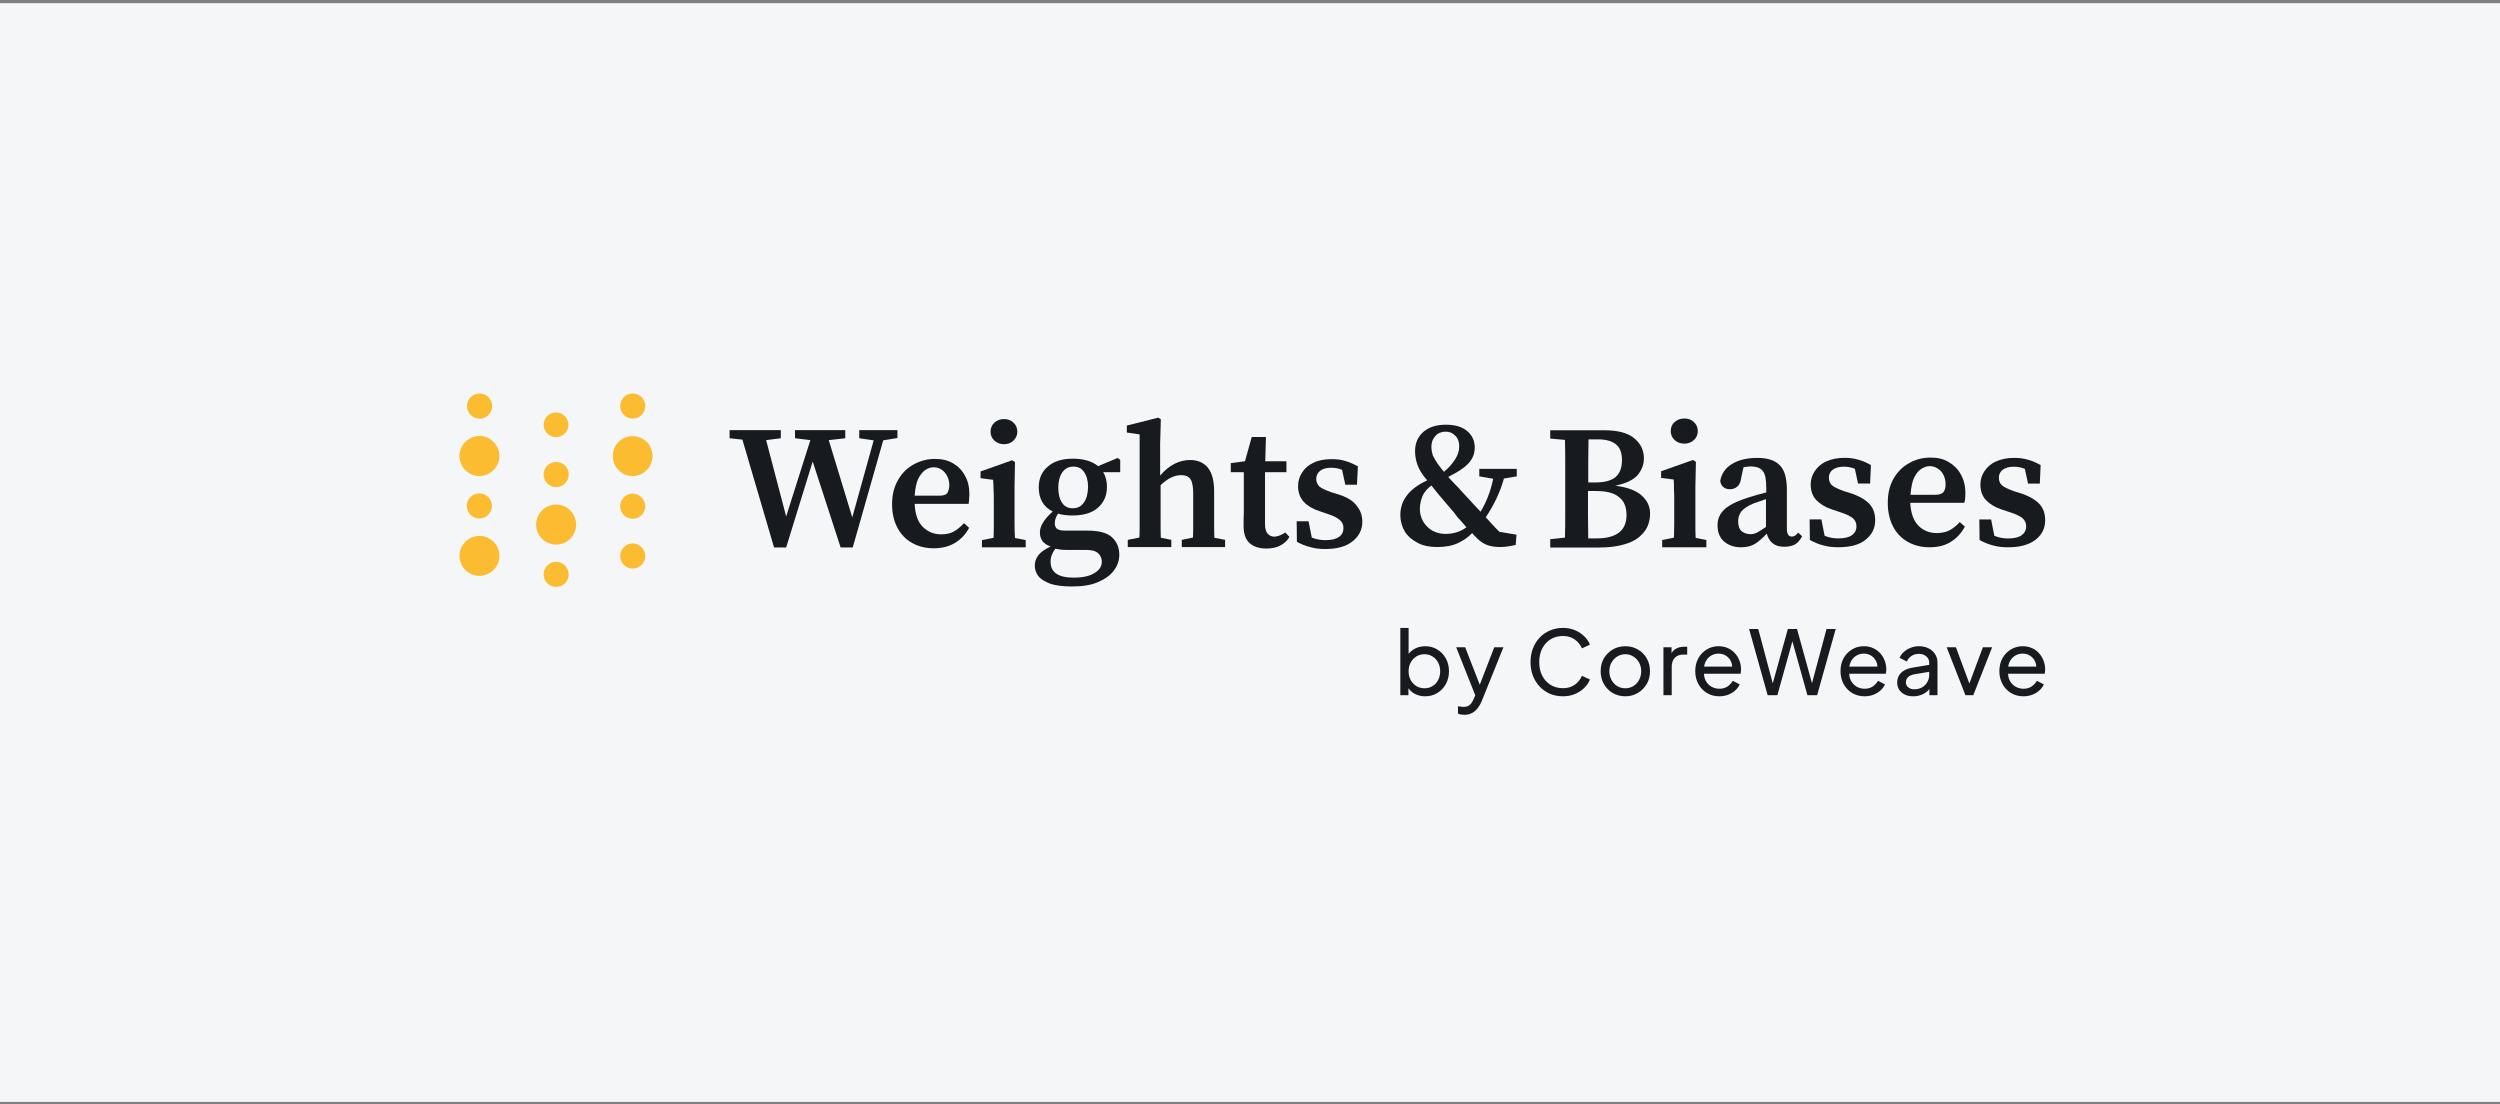 <svg xmlns="http://www.w3.org/2000/svg" width="591" height="261" viewBox="0 0 591 261" fill="none"><rect x="0" y="0" width="591" height="261" fill="#808080" stroke="none"/><rect width="591" height="259.74" transform="translate(0 0.752)" fill="#F5F6F7"></rect><path d="M474.683 129.377C473.417 129.377 472.215 129.25 471.139 128.934C470.063 128.681 469.051 128.238 467.975 127.668L467.912 122.796H470.696L471.456 126.656C472.468 127.099 473.544 127.289 474.746 127.289C476.138 127.289 477.214 127.035 477.91 126.529C478.606 126.023 478.986 125.327 478.986 124.441C478.986 123.682 478.733 123.049 478.163 122.543C477.594 122.036 476.644 121.593 475.316 121.15L473.227 120.454C471.645 119.948 470.443 119.189 469.494 118.24C468.608 117.29 468.165 116.025 468.165 114.569C468.165 113.367 468.481 112.355 469.114 111.405C469.747 110.456 470.633 109.634 471.772 109.127C472.974 108.558 474.43 108.242 476.138 108.242C477.34 108.242 478.416 108.368 479.429 108.684C480.441 108.938 481.39 109.381 482.403 109.95L482.213 114.316H479.429L478.669 110.836C477.91 110.52 477.024 110.33 476.075 110.33C474.936 110.33 474.113 110.583 473.48 111.026C472.848 111.469 472.531 112.165 472.531 112.924C472.531 113.684 472.784 114.316 473.291 114.759C473.797 115.202 474.809 115.645 476.201 116.151L477.847 116.658C479.872 117.354 481.327 118.24 482.213 119.252C483.099 120.265 483.479 121.53 483.479 122.986C483.479 124.884 482.719 126.403 481.201 127.605C479.619 128.807 477.467 129.377 474.683 129.377Z" fill="#171A1F"></path><path d="M456.142 110.198C455.446 110.198 454.813 110.451 454.117 110.894C453.484 111.337 452.915 112.033 452.472 112.983C452.029 113.932 451.776 115.261 451.649 116.969H457.408C458.42 116.969 459.053 116.779 459.432 116.336C459.749 115.893 459.939 115.324 459.939 114.564C459.939 113.299 459.559 112.223 458.863 111.401C458.04 110.578 457.154 110.198 456.142 110.198ZM456.142 129.372C454.18 129.372 452.472 128.929 451.016 128.106C449.561 127.284 448.359 126.081 447.536 124.499C446.713 122.917 446.27 121.019 446.27 118.867C446.27 116.653 446.713 114.754 447.663 113.109C448.612 111.464 449.877 110.261 451.396 109.439C452.978 108.553 454.623 108.173 456.395 108.173C458.04 108.173 459.496 108.49 460.698 109.249C461.9 109.945 462.85 110.894 463.546 112.16C464.242 113.425 464.621 114.881 464.621 116.589C464.621 117.475 464.558 118.235 464.368 118.867H451.586C451.712 121.272 452.345 123.044 453.484 124.246C454.687 125.449 456.142 126.018 457.85 126.018C459.053 126.018 460.129 125.765 460.951 125.322C461.837 124.816 462.596 124.183 463.293 123.424L464.495 124.499C463.672 126.018 462.596 127.22 461.141 128.106C459.749 128.992 458.104 129.372 456.142 129.372Z" fill="#171A1F"></path><path d="M434.564 129.367C433.298 129.367 432.096 129.24 431.02 128.924C429.944 128.671 428.932 128.228 427.856 127.658L427.793 122.786H430.577L431.336 126.646C432.349 127.089 433.425 127.278 434.627 127.278C436.019 127.278 437.095 127.025 437.791 126.519C438.487 126.013 438.867 125.317 438.867 124.431C438.867 123.672 438.613 123.039 438.044 122.532C437.474 122.026 436.525 121.583 435.196 121.14L433.108 120.444C431.526 119.938 430.324 119.179 429.375 118.229C428.489 117.28 428.046 116.015 428.046 114.559C428.046 113.357 428.362 112.345 428.995 111.395C429.628 110.446 430.514 109.624 431.653 109.117C432.855 108.548 434.31 108.231 436.019 108.231C437.221 108.231 438.297 108.358 439.31 108.674C440.322 108.927 441.271 109.37 442.284 109.94L442.094 114.306H439.246L438.487 110.826C437.728 110.509 436.842 110.32 435.892 110.32C434.753 110.32 433.931 110.573 433.298 111.016C432.665 111.459 432.349 112.155 432.349 112.914C432.349 113.673 432.602 114.306 433.108 114.749C433.614 115.192 434.627 115.635 436.019 116.141L437.664 116.648C439.689 117.344 441.145 118.23 442.031 119.242C442.916 120.254 443.296 121.52 443.296 122.975C443.296 124.874 442.537 126.393 441.018 127.595C439.563 128.797 437.411 129.367 434.564 129.367Z" fill="#171A1F"></path><path d="M421.781 129.255C420.642 129.255 419.756 129.002 419.06 128.432C418.364 127.863 417.921 127.103 417.668 126.154C416.656 127.23 415.706 128.052 414.884 128.559C414.061 129.065 412.985 129.381 411.593 129.381C410.011 129.381 408.682 128.938 407.607 128.052C406.531 127.103 406.025 125.838 406.025 124.129C406.025 123.243 406.215 122.421 406.658 121.661C407.1 120.902 407.797 120.143 408.872 119.51C409.948 118.814 411.53 118.181 413.492 117.548C414.061 117.358 414.694 117.168 415.39 116.979C416.086 116.789 416.782 116.599 417.542 116.409V115.27C417.542 113.308 417.288 111.979 416.719 111.347C416.213 110.651 415.263 110.271 413.871 110.271C413.618 110.271 413.365 110.271 413.049 110.334C412.796 110.334 412.479 110.398 412.163 110.461L411.657 112.739C411.53 113.751 411.277 114.511 410.771 114.954C410.328 115.397 409.695 115.65 408.999 115.65C407.67 115.65 406.911 115.017 406.658 113.751C406.911 112.106 407.797 110.714 409.315 109.765C410.897 108.752 412.922 108.246 415.453 108.246C417.858 108.246 419.63 108.816 420.769 110.018C421.908 111.157 422.414 113.119 422.414 115.84V124.952C422.414 126.217 422.794 126.85 423.616 126.85C424.123 126.85 424.629 126.534 425.072 125.901L426.021 126.772C425.515 127.721 424.945 128.369 424.249 128.748C423.616 129.065 422.794 129.255 421.781 129.255ZM410.897 123.18C410.897 124.256 411.15 125.078 411.72 125.585C412.289 126.027 412.985 126.281 413.871 126.281C414.314 126.281 414.821 126.154 415.263 125.964C415.706 125.711 416.466 125.268 417.478 124.572V117.991C416.909 118.181 416.339 118.371 415.833 118.561C415.327 118.75 414.884 118.877 414.567 119.003C413.175 119.573 412.226 120.206 411.657 120.902C411.15 121.598 410.897 122.357 410.897 123.18Z" fill="#171A1F"></path><path d="M392.941 129.369V127.661L395.725 127.091C395.725 126.079 395.788 124.94 395.788 123.737C395.788 122.535 395.788 121.459 395.788 120.573V118.612C395.788 117.473 395.788 116.523 395.725 115.764C395.725 115.005 395.725 114.182 395.662 113.359L392.688 112.98V111.398L400.218 108.74L400.914 109.183L400.788 115.068V120.573C400.788 121.459 400.788 122.535 400.788 123.737C400.788 124.94 400.788 126.079 400.851 127.154L403.382 127.661V129.369H392.941ZM398.193 104.88C397.307 104.88 396.548 104.627 395.915 104.057C395.282 103.488 394.966 102.792 394.966 101.906C394.966 101.02 395.282 100.261 395.915 99.754C396.548 99.185 397.307 98.932 398.193 98.932C399.079 98.932 399.838 99.185 400.408 99.754C401.041 100.324 401.357 101.02 401.357 101.906C401.357 102.792 401.041 103.488 400.408 104.057C399.838 104.564 399.079 104.88 398.193 104.88Z" fill="#171A1F"></path><path d="M377.296 116.079H375.398C375.398 118.167 375.398 120.065 375.398 121.9C375.398 123.735 375.461 125.507 375.461 127.279H377.422C382.105 127.279 384.51 125.444 384.51 121.774C384.51 119.875 383.94 118.42 382.738 117.534C381.599 116.522 379.764 116.079 377.296 116.079ZM377.739 103.866H375.524C375.524 105.638 375.461 107.409 375.461 109.181C375.461 110.953 375.461 112.535 375.461 114.054H377.169C379.321 114.054 380.903 113.611 381.915 112.788C382.928 111.902 383.434 110.573 383.434 108.802C383.434 107.093 382.991 105.827 382.042 105.068C381.029 104.245 379.637 103.866 377.739 103.866ZM366.475 103.676V101.714H379.258C382.485 101.714 384.826 102.347 386.345 103.613C387.864 104.878 388.623 106.46 388.623 108.359C388.623 109.814 388.117 111.143 387.104 112.345C386.092 113.484 384.32 114.307 381.852 114.813C384.826 115.193 386.914 116.015 388.18 117.218C389.446 118.42 390.078 119.726 390.078 121.434C390.078 122.384 389.889 123.546 389.446 124.495C389.066 125.381 388.37 126.203 387.484 126.963C386.598 127.722 385.396 128.292 383.814 128.735C382.295 129.177 380.333 129.431 378.055 129.431H366.475V127.469L369.956 127.089C370.019 125.317 370.019 123.546 370.019 121.774C370.019 120.002 370.019 118.167 370.019 116.395V114.75C370.019 112.978 370.019 111.206 370.019 109.371C370.019 107.599 370.019 105.827 369.956 103.992L366.475 103.676Z" fill="#171A1F"></path><path d="M340.088 109.955C340.341 110.208 340.531 110.524 340.721 110.777C340.91 111.03 341.1 111.22 341.353 111.537C342.492 110.587 343.378 109.575 344.011 108.562C344.644 107.55 344.96 106.538 344.96 105.525C344.96 104.449 344.644 103.563 344.011 102.994C343.442 102.361 342.682 102.045 341.733 102.045C340.784 102.045 339.961 102.361 339.328 103.057C338.696 103.753 338.379 104.576 338.379 105.588C338.379 106.284 338.506 106.917 338.696 107.613C339.012 108.309 339.455 109.069 340.088 109.955ZM358.312 128.812C357.553 129.002 356.857 129.128 356.35 129.192C355.844 129.255 355.275 129.318 354.705 129.318C353.566 129.318 352.554 129.192 351.668 128.875C350.845 128.622 350.023 128.052 349.2 127.293C349.01 127.04 348.82 126.85 348.567 126.66C348.377 126.407 348.187 126.217 347.998 126.028C347.112 126.977 346.036 127.736 344.707 128.369C343.378 129.002 341.733 129.318 339.708 129.318C337.936 129.318 336.354 129.002 335.089 128.306C333.76 127.61 332.747 126.724 332.051 125.585C331.418 124.446 331.039 123.18 331.039 121.788C331.039 120.016 331.545 118.497 332.557 117.168C333.57 115.776 335.215 114.574 337.367 113.562C337.367 113.498 337.303 113.435 337.303 113.435C337.303 113.372 337.24 113.308 337.177 113.308C336.164 112.106 335.468 110.967 335.089 109.891C334.709 108.816 334.519 107.74 334.519 106.664C334.519 104.702 335.215 103.184 336.544 102.045C337.936 100.906 339.645 100.399 341.796 100.399C344.011 100.399 345.656 100.906 346.859 101.918C347.998 102.867 348.63 104.196 348.63 105.778C348.63 107.234 348.124 108.499 347.112 109.575C346.099 110.651 344.517 111.663 342.366 112.739C342.745 113.182 343.188 113.688 343.758 114.258C344.327 114.827 344.96 115.46 345.656 116.283C346.479 117.168 347.238 117.991 347.934 118.75C348.63 119.51 349.326 120.269 350.023 120.965C350.719 119.763 351.351 118.497 351.794 117.295C352.301 116.029 352.68 114.637 352.997 113.182L349.706 112.612V110.841H358.565V112.612L355.528 113.119C355.022 114.954 354.389 116.536 353.693 117.991C352.997 119.447 352.174 120.902 351.225 122.294C351.731 122.8 352.237 123.37 352.744 123.939C353.25 124.509 353.819 125.078 354.452 125.711L358.502 126.407L358.312 128.812ZM342.745 120.016C341.796 118.877 340.91 117.865 340.214 117.042C339.518 116.219 338.949 115.46 338.379 114.764C337.367 115.523 336.607 116.409 336.228 117.422C335.848 118.371 335.658 119.383 335.658 120.332C335.658 121.408 335.911 122.357 336.418 123.243C336.924 124.129 337.62 124.825 338.506 125.395C339.455 125.901 340.467 126.217 341.67 126.217C343.568 126.217 345.277 125.711 346.669 124.635C345.973 123.813 345.277 123.053 344.581 122.294C344.011 121.471 343.378 120.712 342.745 120.016Z" fill="#171A1F"></path><path d="M336.904 164.604C335.993 164.604 335.159 164.4 334.402 163.994C333.66 163.588 333.085 163.013 332.678 162.27L332.952 161.934V164.351H331.038V148.436H332.994V155.458L332.699 154.975C333.12 154.302 333.695 153.769 334.423 153.377C335.152 152.971 335.986 152.767 336.925 152.767C337.99 152.767 338.944 153.026 339.784 153.545C340.64 154.064 341.312 154.771 341.803 155.668C342.294 156.551 342.539 157.561 342.539 158.696C342.539 159.803 342.294 160.805 341.803 161.702C341.312 162.599 340.64 163.307 339.784 163.826C338.944 164.344 337.984 164.604 336.904 164.604ZM336.757 162.711C337.472 162.711 338.11 162.536 338.67 162.186C339.231 161.835 339.665 161.359 339.974 160.756C340.296 160.14 340.457 159.453 340.457 158.696C340.457 157.911 340.296 157.224 339.974 156.636C339.665 156.033 339.231 155.556 338.67 155.206C338.11 154.842 337.472 154.659 336.757 154.659C336.042 154.659 335.398 154.834 334.823 155.185C334.262 155.535 333.814 156.019 333.477 156.636C333.155 157.238 332.994 157.925 332.994 158.696C332.994 159.453 333.155 160.14 333.477 160.756C333.814 161.359 334.262 161.835 334.823 162.186C335.398 162.536 336.042 162.711 336.757 162.711ZM346.138 168.977C345.885 168.977 345.633 168.956 345.381 168.914C345.128 168.871 344.89 168.802 344.666 168.703V166.958C344.82 166.986 345.009 167.014 345.234 167.042C345.472 167.084 345.703 167.105 345.927 167.105C346.586 167.105 347.084 166.958 347.42 166.664C347.771 166.384 348.1 165.893 348.408 165.192L349.123 163.489L349.081 165.192L344.245 153.019H346.369L350.132 162.69H349.501L353.244 153.019H355.409L350.3 165.697C350.062 166.3 349.754 166.846 349.375 167.337C349.011 167.841 348.562 168.241 348.03 168.535C347.497 168.829 346.866 168.977 346.138 168.977ZM369.487 164.604C368.378 164.604 367.357 164.408 366.417 164.015C365.493 163.609 364.679 163.041 363.979 162.312C363.291 161.583 362.759 160.728 362.38 159.747C362.002 158.766 361.813 157.694 361.813 156.53C361.813 155.353 362.002 154.274 362.38 153.293C362.759 152.312 363.291 151.457 363.979 150.728C364.665 149.999 365.479 149.438 366.417 149.046C367.357 148.64 368.378 148.436 369.487 148.436C370.566 148.436 371.531 148.625 372.389 149.004C373.258 149.382 373.985 149.873 374.574 150.476C375.177 151.078 375.603 151.723 375.858 152.41L373.966 153.272C373.601 152.403 373.034 151.702 372.262 151.169C371.49 150.623 370.566 150.349 369.487 150.349C368.394 150.349 367.418 150.609 366.563 151.127C365.722 151.646 365.064 152.368 364.588 153.293C364.112 154.218 363.874 155.297 363.874 156.53C363.874 157.75 364.112 158.822 364.588 159.747C365.064 160.672 365.722 161.394 366.563 161.913C367.418 162.431 368.394 162.69 369.487 162.69C370.566 162.69 371.49 162.424 372.262 161.892C373.034 161.345 373.601 160.637 373.966 159.768L375.858 160.63C375.603 161.317 375.177 161.962 374.574 162.564C373.985 163.167 373.258 163.658 372.389 164.036C371.531 164.414 370.566 164.604 369.487 164.604ZM384.234 164.604C383.142 164.604 382.154 164.351 381.272 163.847C380.389 163.328 379.686 162.62 379.169 161.723C378.649 160.826 378.392 159.81 378.392 158.675C378.392 157.54 378.644 156.53 379.147 155.647C379.667 154.764 380.367 154.064 381.249 153.545C382.132 153.026 383.128 152.767 384.234 152.767C385.33 152.767 386.317 153.026 387.2 153.545C388.082 154.05 388.777 154.743 389.28 155.626C389.8 156.509 390.06 157.526 390.06 158.675C390.06 159.824 389.792 160.847 389.261 161.744C388.727 162.627 388.019 163.328 387.136 163.847C386.268 164.351 385.299 164.604 384.234 164.604ZM384.234 162.711C384.937 162.711 385.568 162.536 386.126 162.186C386.702 161.835 387.15 161.352 387.474 160.735C387.808 160.119 387.977 159.432 387.977 158.675C387.977 157.904 387.808 157.224 387.474 156.636C387.15 156.033 386.702 155.556 386.126 155.206C385.568 154.842 384.937 154.659 384.234 154.659C383.521 154.659 382.876 154.842 382.301 155.206C381.742 155.556 381.291 156.033 380.956 156.636C380.619 157.224 380.45 157.904 380.45 158.675C380.45 159.432 380.619 160.119 380.956 160.735C381.291 161.352 381.742 161.835 382.301 162.186C382.876 162.536 383.521 162.711 384.234 162.711ZM393.239 164.351V153.019H395.153V155.101L394.943 154.806C395.208 154.162 395.615 153.685 396.163 153.377C396.708 153.055 397.374 152.893 398.16 152.893H398.854V154.743H397.864C397.067 154.743 396.423 154.996 395.93 155.5C395.441 155.991 395.194 156.692 395.194 157.603V164.351H393.239ZM406.434 164.604C405.341 164.604 404.367 164.344 403.513 163.826C402.658 163.307 401.986 162.599 401.493 161.702C401.004 160.791 400.757 159.775 400.757 158.654C400.757 157.519 400.995 156.509 401.474 155.626C401.964 154.743 402.622 154.05 403.449 153.545C404.29 153.026 405.231 152.767 406.265 152.767C407.106 152.767 407.85 152.921 408.495 153.23C409.153 153.524 409.706 153.93 410.155 154.449C410.619 154.954 410.968 155.535 411.206 156.194C411.46 156.839 411.585 157.512 411.585 158.212C411.585 158.366 411.571 158.542 411.543 158.738C411.529 158.92 411.507 159.095 411.48 159.264H402.188V157.582H410.345L409.419 158.339C409.546 157.61 409.477 156.958 409.208 156.383C408.943 155.809 408.55 155.353 408.033 155.017C407.513 154.68 406.926 154.512 406.265 154.512C405.607 154.512 405.004 154.68 404.459 155.017C403.911 155.353 403.485 155.837 403.175 156.467C402.882 157.084 402.763 157.82 402.818 158.675C402.763 159.502 402.887 160.231 403.197 160.861C403.518 161.478 403.969 161.962 404.542 162.312C405.131 162.648 405.77 162.817 406.456 162.817C407.211 162.817 407.85 162.642 408.368 162.291C408.888 161.941 409.308 161.492 409.629 160.945L411.269 161.786C411.045 162.305 410.697 162.781 410.218 163.216C409.756 163.637 409.203 163.973 408.558 164.225C407.928 164.478 407.22 164.604 406.434 164.604ZM417.878 164.351L413.482 148.689H415.648L419.328 162.48H418.824L422.65 148.689H424.816L428.62 162.48H428.094L431.795 148.689H433.961L429.566 164.351H427.275L423.449 150.623H423.994L420.169 164.351H417.878ZM440.772 164.604C439.679 164.604 438.706 164.344 437.851 163.826C436.993 163.307 436.321 162.599 435.831 161.702C435.342 160.791 435.096 159.775 435.096 158.654C435.096 157.519 435.333 156.509 435.809 155.626C436.302 154.743 436.96 154.05 437.787 153.545C438.628 153.026 439.566 152.767 440.603 152.767C441.444 152.767 442.188 152.921 442.833 153.23C443.491 153.524 444.045 153.93 444.493 154.449C444.955 154.954 445.306 155.535 445.544 156.194C445.796 156.839 445.923 157.512 445.923 158.212C445.923 158.366 445.909 158.542 445.881 158.738C445.868 158.92 445.845 159.095 445.818 159.264H436.526V157.582H444.684L443.757 158.339C443.884 157.61 443.812 156.958 443.547 156.383C443.281 155.809 442.888 155.353 442.371 155.017C441.851 154.68 441.262 154.512 440.603 154.512C439.945 154.512 439.342 154.68 438.797 155.017C438.249 155.353 437.82 155.837 437.513 156.467C437.22 157.084 437.098 157.82 437.156 158.675C437.098 159.502 437.226 160.231 437.535 160.861C437.856 161.478 438.305 161.962 438.88 162.312C439.469 162.648 440.105 162.817 440.794 162.817C441.549 162.817 442.188 162.642 442.706 162.291C443.226 161.941 443.646 161.492 443.967 160.945L445.608 161.786C445.384 162.305 445.032 162.781 444.556 163.216C444.094 163.637 443.541 163.973 442.897 164.225C442.266 164.478 441.558 164.604 440.772 164.604ZM452.28 164.604C451.539 164.604 450.88 164.471 450.305 164.204C449.743 163.924 449.303 163.546 448.98 163.069C448.659 162.578 448.496 162.018 448.496 161.387C448.496 160.784 448.623 160.245 448.875 159.768C449.14 159.278 449.547 158.864 450.094 158.528C450.656 158.191 451.356 157.953 452.197 157.813L456.402 157.119V158.759L452.64 159.39C451.909 159.516 451.378 159.747 451.041 160.083C450.717 160.42 450.556 160.833 450.556 161.324C450.556 161.786 450.739 162.172 451.104 162.48C451.483 162.789 451.951 162.943 452.512 162.943C453.226 162.943 453.843 162.796 454.363 162.501C454.894 162.193 455.309 161.78 455.602 161.261C455.912 160.742 456.064 160.168 456.064 159.537V156.657C456.064 156.04 455.835 155.542 455.373 155.164C454.922 154.771 454.327 154.575 453.586 154.575C452.938 154.575 452.366 154.743 451.859 155.08C451.37 155.402 451.005 155.837 450.767 156.383L449.065 155.5C449.276 154.982 449.61 154.519 450.072 154.113C450.537 153.692 451.077 153.363 451.693 153.125C452.308 152.886 452.955 152.767 453.627 152.767C454.496 152.767 455.259 152.935 455.918 153.272C456.576 153.594 457.088 154.05 457.453 154.638C457.832 155.213 458.02 155.886 458.02 156.657V164.351H456.108V162.207L456.465 162.333C456.227 162.781 455.904 163.174 455.497 163.51C455.09 163.847 454.615 164.113 454.067 164.309C453.522 164.505 452.924 164.604 452.28 164.604ZM464.631 164.351L460.194 153.019H462.382L465.934 162.606H465.176L468.75 153.019H470.939L466.482 164.351H464.631ZM478.327 164.604C477.235 164.604 476.258 164.344 475.403 163.826C474.549 163.307 473.876 162.599 473.387 161.702C472.894 160.791 472.651 159.775 472.651 158.654C472.651 157.519 472.889 156.509 473.365 155.626C473.854 154.743 474.515 154.05 475.343 153.545C476.184 153.026 477.121 152.767 478.159 152.767C479 152.767 479.741 152.921 480.388 153.23C481.047 153.524 481.6 153.93 482.048 154.449C482.51 154.954 482.861 155.535 483.099 156.194C483.351 156.839 483.478 157.512 483.478 158.212C483.478 158.366 483.464 158.542 483.437 158.738C483.42 158.92 483.401 159.095 483.373 159.264H474.081V157.582H482.236L481.312 158.339C481.44 157.61 481.368 156.958 481.102 156.383C480.837 155.809 480.444 155.353 479.924 155.017C479.406 154.68 478.817 154.512 478.159 154.512C477.5 154.512 476.897 154.68 476.35 155.017C475.805 155.353 475.376 155.837 475.069 156.467C474.773 157.084 474.654 157.82 474.712 158.675C474.654 159.502 474.781 160.231 475.088 160.861C475.412 161.478 475.86 161.962 476.435 162.312C477.025 162.648 477.661 162.817 478.347 162.817C479.105 162.817 479.741 162.642 480.261 162.291C480.778 161.941 481.199 161.492 481.522 160.945L483.163 161.786C482.939 162.305 482.588 162.781 482.112 163.216C481.65 163.637 481.094 163.973 480.449 164.225C479.818 164.478 479.11 164.604 478.327 164.604Z" fill="#171A1F"></path><path d="M229.158 116.851C229.158 115.145 228.828 113.659 228.112 112.448C227.452 111.183 226.516 110.247 225.306 109.532C224.095 108.816 222.664 108.486 221.013 108.486C219.252 108.486 217.601 108.926 216.06 109.752C214.519 110.577 213.254 111.788 212.318 113.439C211.383 115.035 210.887 116.906 210.887 119.162C210.887 121.419 211.328 123.18 212.153 124.776C212.979 126.317 214.134 127.527 215.62 128.353C217.106 129.178 218.812 129.618 220.738 129.618C222.664 129.618 224.37 129.178 225.746 128.353C227.177 127.472 228.277 126.317 229.103 124.776L227.892 123.675C227.177 124.445 226.406 125.106 225.581 125.601C224.755 126.096 223.71 126.317 222.499 126.317C220.738 126.317 219.307 125.711 218.097 124.5C216.941 123.29 216.336 121.529 216.225 119.107H228.993C229.048 118.502 229.158 117.732 229.158 116.851ZM223.93 116.576C223.6 117.016 222.939 117.181 221.949 117.181H216.225C216.336 115.53 216.611 114.209 217.051 113.219C217.546 112.228 218.097 111.568 218.702 111.128C219.362 110.687 220.023 110.467 220.683 110.467C221.729 110.467 222.609 110.852 223.325 111.678C224.04 112.503 224.425 113.549 224.425 114.815C224.37 115.53 224.205 116.136 223.93 116.576Z" fill="#171A1F"></path><path d="M259.591 110.192C258.16 109.036 256.179 108.431 253.647 108.431C251.116 108.431 249.135 109.036 247.704 110.302C246.273 111.513 245.558 113.164 245.558 115.2C245.558 117.897 246.658 119.823 248.86 120.923C247.814 121.859 247.044 122.739 246.548 123.565C246.053 124.335 245.833 125.161 245.833 125.931C245.833 126.702 246.053 127.362 246.438 127.913C246.878 128.463 247.484 128.903 248.364 129.178C247.043 129.839 246.053 130.499 245.503 131.214C244.897 131.985 244.622 132.81 244.622 133.691C244.622 134.571 244.897 135.452 245.448 136.167C246.053 136.938 246.988 137.488 248.254 137.983C249.575 138.424 251.281 138.644 253.427 138.644C255.904 138.644 257.94 138.314 259.591 137.598C261.242 136.883 262.508 136.002 263.333 134.847C264.214 133.691 264.599 132.48 264.599 131.159C264.599 129.398 263.993 128.023 262.838 126.977C261.682 125.931 259.756 125.436 257.004 125.436H251.776C250.841 125.436 250.235 125.271 249.85 124.996C249.52 124.666 249.355 124.28 249.355 123.73C249.355 122.905 249.63 122.134 250.125 121.419C251.171 121.749 252.327 121.859 253.592 121.859C256.124 121.859 258.16 121.254 259.536 120.043C260.967 118.777 261.682 117.126 261.682 115.145C261.682 113.769 261.407 112.614 260.802 111.623H264.819V108.706L264.214 108.266L259.591 110.192ZM249.465 129.729C250.29 129.894 251.171 130.004 252.217 130.004H256.839C258.16 130.004 259.096 130.279 259.646 130.829C260.196 131.38 260.471 132.04 260.471 132.81C260.471 133.856 259.921 134.737 258.765 135.452C257.665 136.167 256.014 136.553 253.812 136.553C252.051 136.553 250.731 136.277 249.795 135.672C248.86 135.067 248.364 134.131 248.364 132.865C248.309 131.82 248.694 130.774 249.465 129.729ZM256.234 118.777C255.629 119.713 254.748 120.153 253.592 120.153C252.437 120.153 251.611 119.713 251.061 118.832C250.455 117.952 250.18 116.741 250.18 115.255C250.18 113.769 250.511 112.559 251.116 111.678C251.776 110.742 252.657 110.302 253.757 110.302C254.858 110.302 255.739 110.742 256.289 111.623C256.894 112.504 257.224 113.659 257.224 115.145C257.169 116.631 256.894 117.897 256.234 118.777Z" fill="#171A1F"></path><path d="M287.023 123.77V116.23C287.023 113.644 286.527 111.773 285.537 110.562C284.546 109.351 283.115 108.746 281.354 108.746C278.768 108.746 276.346 109.957 274.255 112.433V105.004L274.42 99.115L273.815 98.73L266.385 100.601V102.252L269.412 102.693V123.715C269.412 124.926 269.412 126.026 269.357 127.072L266.606 127.622V129.328H276.897V127.622L274.42 127.127C274.365 126.081 274.365 124.926 274.365 123.77V114.69C276.016 113.094 277.667 112.323 279.208 112.323C280.254 112.323 281.024 112.653 281.409 113.259C281.85 113.864 282.07 115.02 282.07 116.616V123.77C282.07 124.926 282.07 126.026 282.015 127.072L279.373 127.622V129.328H289.609V127.622L287.078 127.127C287.023 126.081 287.023 124.981 287.023 123.77Z" fill="#171A1F"></path><path d="M212.318 101.677H203.128V103.603L206.54 104.098L201.477 122.314L195.919 104.043L199.826 103.603V101.677H187.939V103.603L191.571 104.043L185.848 122.094L181.115 104.043L184.582 103.603V101.677H172.475V103.603L175.502 103.933L182.986 129.413H185.848L192.121 109.106L198.725 129.413H201.587L208.796 104.098L212.153 103.548V101.677H212.318Z" fill="#171A1F"></path><path d="M237.358 105.008C238.238 105.008 239.009 104.733 239.559 104.182C240.164 103.632 240.495 102.917 240.495 102.036C240.495 101.156 240.164 100.44 239.559 99.89C238.954 99.34 238.238 99.064 237.358 99.064C236.477 99.064 235.707 99.34 235.102 99.89C234.496 100.44 234.166 101.156 234.166 102.036C234.166 102.917 234.496 103.632 235.102 104.182C235.707 104.733 236.477 105.008 237.358 105.008Z" fill="#171A1F"></path><path d="M239.834 123.829V115.134L239.944 109.245L239.284 108.805L231.8 111.446V113.042L234.771 113.428C234.826 114.253 234.881 115.079 234.881 115.849C234.936 116.619 234.936 117.555 234.936 118.656V123.774C234.936 124.984 234.936 126.085 234.881 127.131L232.13 127.681V129.387H242.476V127.681L239.944 127.186C239.889 126.14 239.834 125.039 239.834 123.829Z" fill="#171A1F"></path><path d="M301.305 126.867C300.645 126.867 300.095 126.647 299.654 126.152C299.269 125.656 299.049 124.941 299.049 123.895V111.623H304.112V109.036H299.104L299.269 103.313H295.912L294.316 109.036L290.959 109.477V111.623H294.041V120.483C294.041 121.309 294.041 121.969 293.986 122.574V124.39C293.986 126.207 294.481 127.582 295.417 128.408C296.352 129.233 297.673 129.674 299.324 129.674C300.645 129.674 301.746 129.453 302.681 128.958C303.617 128.463 304.332 127.802 304.827 126.922L303.837 125.876C302.956 126.482 302.076 126.812 301.305 126.867Z" fill="#171A1F"></path><path d="M316.494 116.906L314.843 116.411C313.412 115.916 312.477 115.475 311.926 115.035C311.431 114.54 311.156 113.934 311.156 113.219C311.156 112.393 311.486 111.788 312.092 111.293C312.697 110.798 313.577 110.577 314.678 110.577C315.614 110.577 316.494 110.742 317.265 111.073L318.035 114.595H320.787L321.007 110.247C320.016 109.697 319.026 109.257 318.035 108.981C317.044 108.651 315.999 108.541 314.788 108.541C313.082 108.541 311.651 108.816 310.441 109.422C309.285 109.972 308.404 110.742 307.799 111.733C307.194 112.669 306.864 113.714 306.864 114.925C306.864 116.411 307.304 117.622 308.184 118.612C309.12 119.603 310.331 120.318 311.871 120.813L313.963 121.529C315.283 121.969 316.219 122.464 316.769 122.96C317.32 123.455 317.595 124.06 317.595 124.831C317.595 125.711 317.265 126.427 316.549 126.922C315.834 127.417 314.788 127.692 313.357 127.692C312.202 127.692 311.101 127.472 310.11 127.087L309.34 123.235H306.533L306.588 128.078C307.634 128.683 308.68 129.068 309.78 129.343C310.881 129.674 312.037 129.784 313.302 129.784C316.109 129.784 318.255 129.178 319.741 127.968C321.282 126.757 322.052 125.216 322.052 123.345C322.052 121.914 321.612 120.648 320.787 119.658C319.961 118.447 318.53 117.566 316.494 116.906Z" fill="#171A1F"></path><path d="M113.37 98.965C115.021 98.965 116.342 97.645 116.342 95.994C116.342 94.343 115.021 93.022 113.37 93.022C111.719 93.022 110.398 94.343 110.398 95.994C110.398 97.645 111.719 98.965 113.37 98.965Z" fill="#FCBC32"></path><path d="M114.416 112.393C116.947 111.788 118.543 109.257 117.938 106.725C117.333 104.194 114.801 102.598 112.27 103.203C109.738 103.808 108.142 106.34 108.747 108.871C109.353 111.458 111.884 112.999 114.416 112.393Z" fill="#FCBC32"></path><path d="M114.416 136.002C116.947 135.397 118.543 132.865 117.938 130.334C117.333 127.802 114.801 126.207 112.27 126.812C109.738 127.417 108.142 129.949 108.747 132.48C109.353 135.012 111.884 136.608 114.416 136.002Z" fill="#FCBC32"></path><path d="M116.287 119.602C116.287 117.952 114.966 116.631 113.315 116.631C111.664 116.631 110.343 117.952 110.343 119.602C110.343 121.253 111.664 122.574 113.315 122.574C114.966 122.574 116.287 121.253 116.287 119.602Z" fill="#FCBC32"></path><path d="M131.476 119.272C128.889 119.272 126.743 121.364 126.743 124.005C126.743 126.592 128.834 128.738 131.476 128.738C134.062 128.738 136.208 126.647 136.208 124.005C136.153 121.364 134.062 119.272 131.476 119.272Z" fill="#FCBC32"></path><path d="M131.476 132.81C129.825 132.81 128.504 134.131 128.504 135.782C128.504 137.433 129.825 138.754 131.476 138.754C133.127 138.754 134.448 137.433 134.448 135.782C134.393 134.131 133.072 132.81 131.476 132.81Z" fill="#FCBC32"></path><path d="M131.476 115.145C133.127 115.145 134.448 113.824 134.448 112.173C134.448 110.522 133.127 109.201 131.476 109.201C129.825 109.201 128.504 110.522 128.504 112.173C128.504 113.824 129.825 115.145 131.476 115.145Z" fill="#FCBC32"></path><path d="M131.916 103.313C133.512 103.038 134.613 101.552 134.337 99.956C134.062 98.36 132.576 97.26 130.98 97.535C129.385 97.81 128.284 99.296 128.559 100.892C128.834 102.488 130.32 103.533 131.916 103.313Z" fill="#FCBC32"></path><path d="M152.883 111.128C154.699 109.312 154.699 106.285 152.883 104.469C151.067 102.653 148.04 102.653 146.224 104.469C144.408 106.285 144.408 109.312 146.224 111.128C148.04 112.999 151.067 112.999 152.883 111.128Z" fill="#FCBC32"></path><path d="M149.581 98.965C151.232 98.965 152.553 97.645 152.553 95.994C152.553 94.343 151.232 93.022 149.581 93.022C147.93 93.022 146.61 94.343 146.61 95.994C146.61 97.645 147.93 98.965 149.581 98.965Z" fill="#FCBC32"></path><path d="M149.581 116.686C147.93 116.686 146.61 118.007 146.61 119.658C146.61 121.309 147.93 122.629 149.581 122.629C151.232 122.629 152.553 121.309 152.553 119.658C152.498 118.007 151.177 116.686 149.581 116.686Z" fill="#FCBC32"></path><path d="M149.581 128.463C147.93 128.463 146.61 129.783 146.61 131.434C146.61 133.085 147.93 134.406 149.581 134.406C151.232 134.406 152.553 133.085 152.553 131.434C152.498 129.783 151.177 128.463 149.581 128.463Z" fill="#FCBC32"></path></svg>
